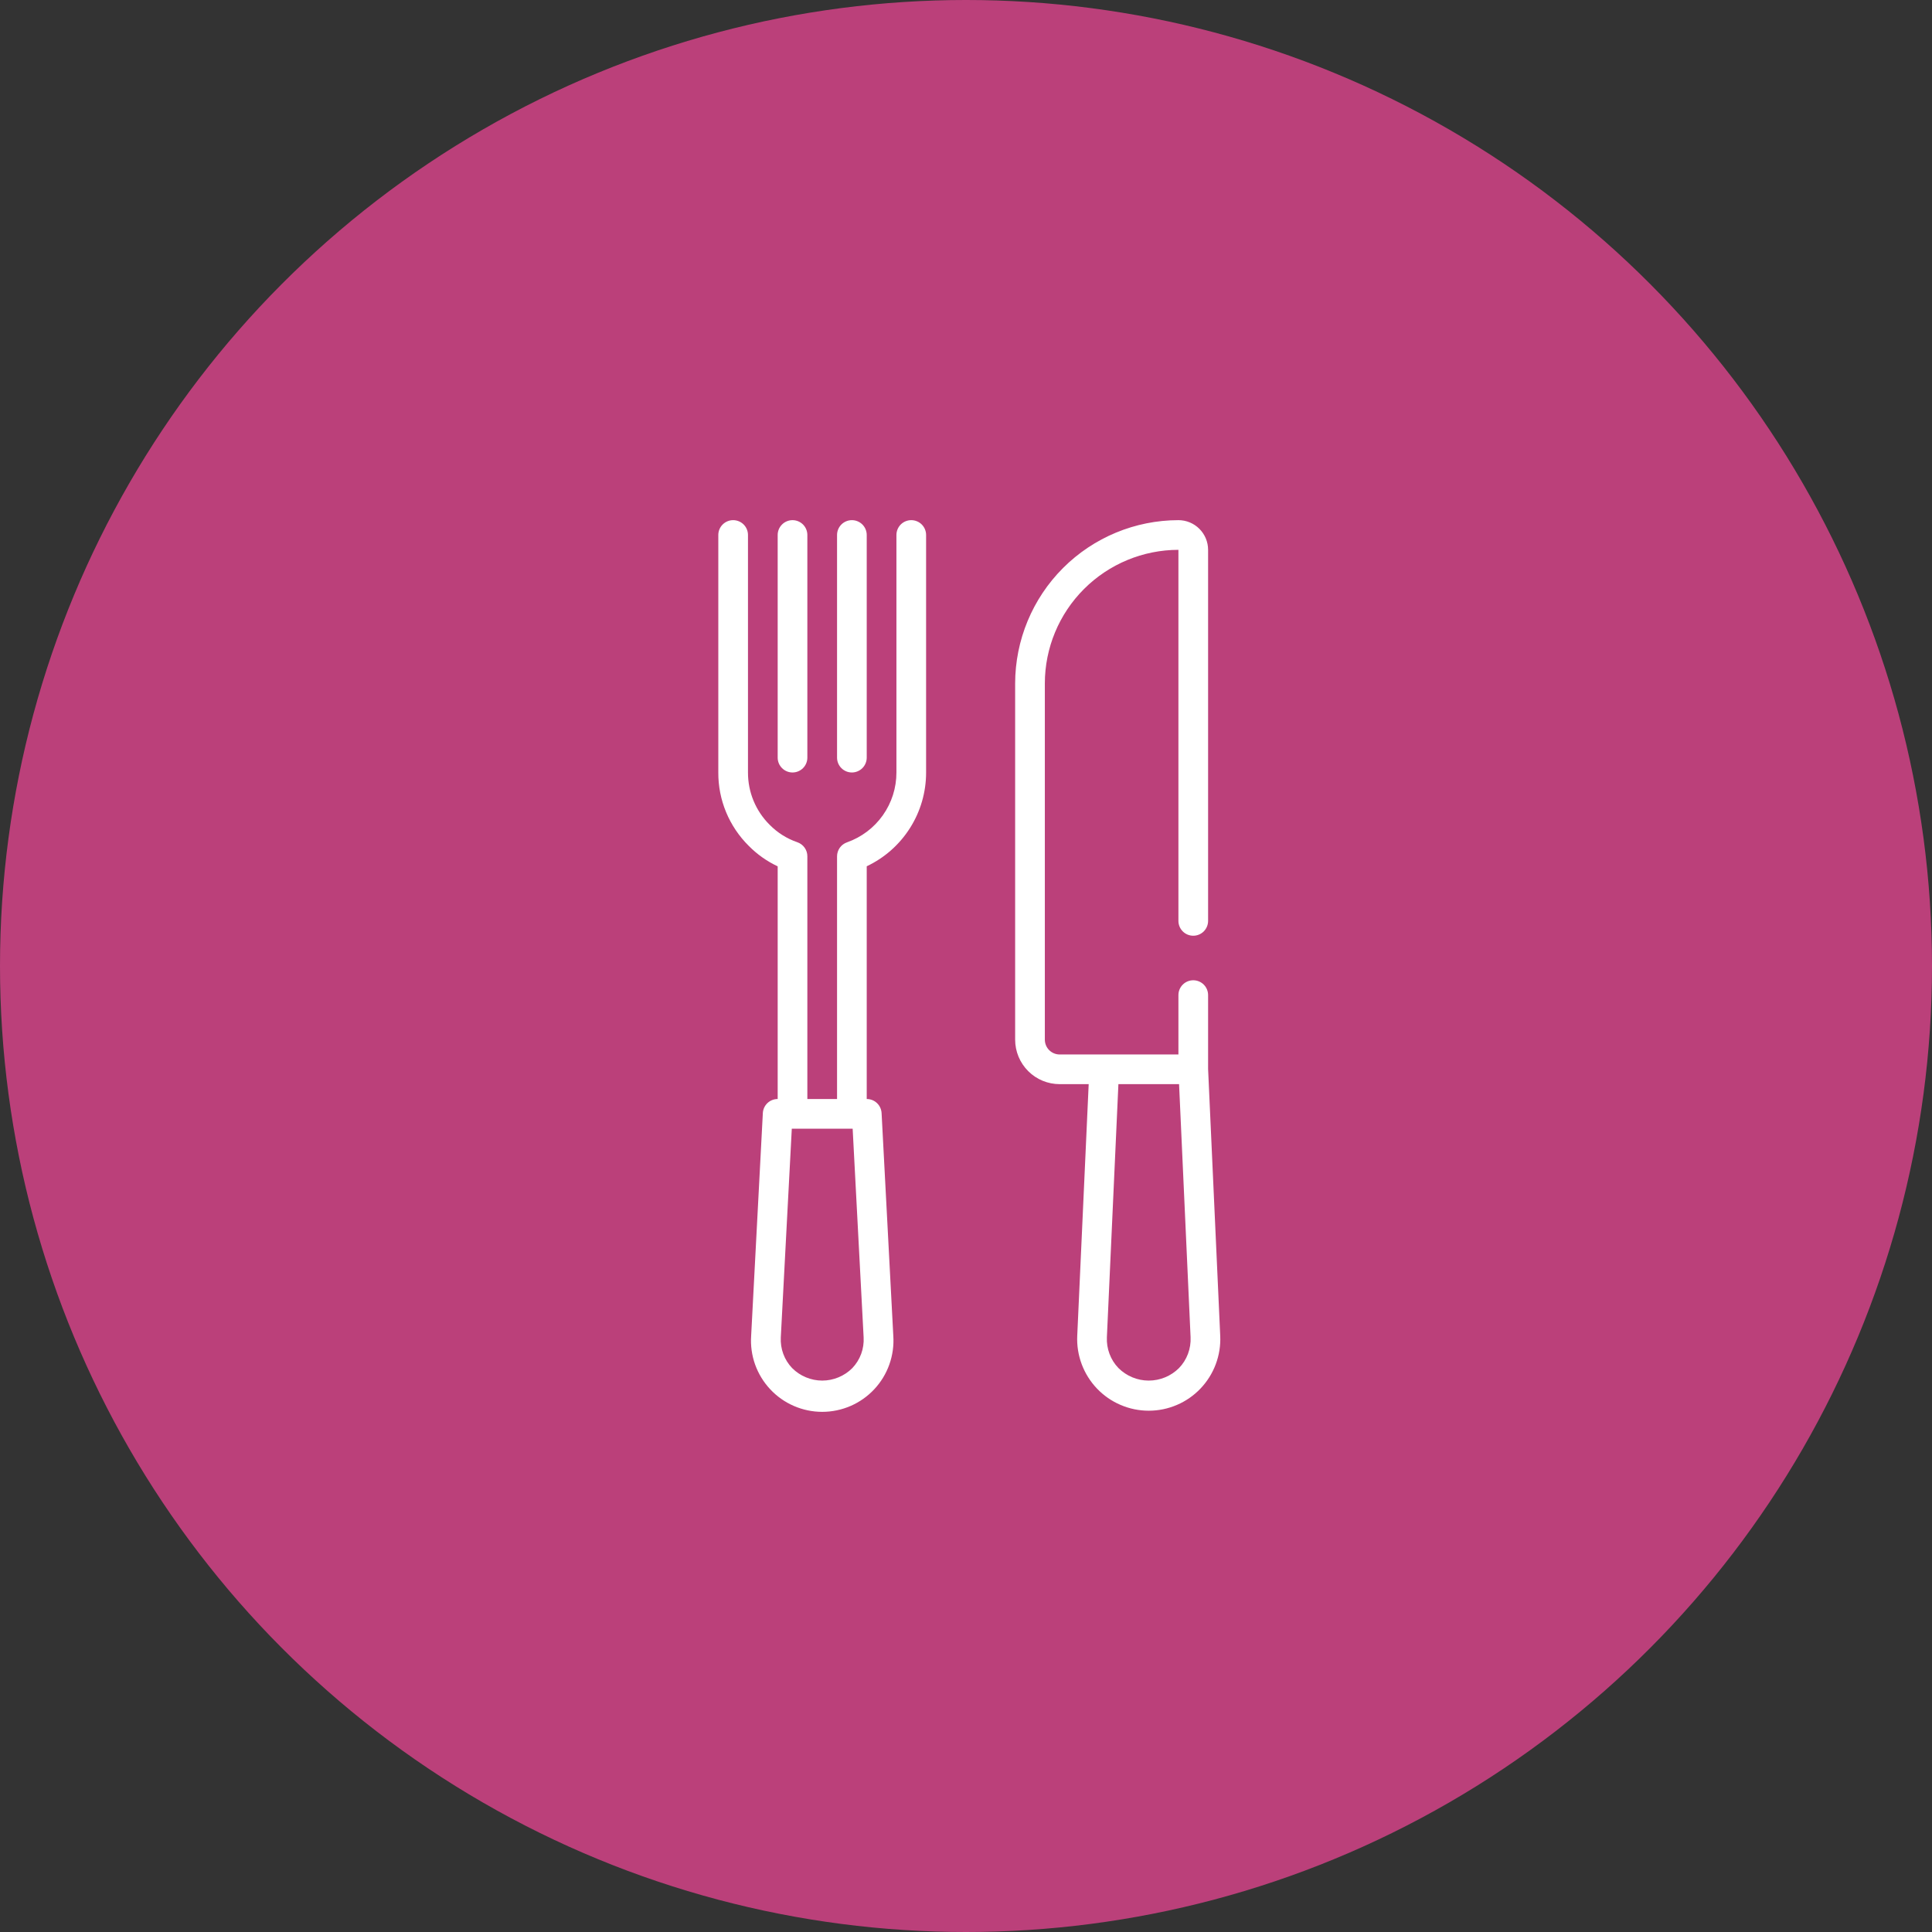 <svg xmlns="http://www.w3.org/2000/svg" width="78" height="78" viewBox="0 0 78 78" fill="none"><rect x="0" y="0" width="78" height="78" fill="#333333" stroke="none"/><circle cx="39" cy="39" r="39" fill="#BB407A"></circle><path d="M31.996 31.187C31.837 31.187 31.685 31.124 31.573 31.011C31.46 30.899 31.397 30.747 31.397 30.588V21.599C31.397 21.44 31.46 21.288 31.573 21.175C31.685 21.063 31.837 21 31.996 21C32.155 21 32.307 21.063 32.42 21.175C32.532 21.288 32.595 21.44 32.595 21.599V30.588C32.595 30.747 32.532 30.899 32.42 31.011C32.307 31.124 32.155 31.187 31.996 31.187ZM34.992 30.588V21.599C34.992 21.44 34.929 21.288 34.817 21.175C34.704 21.063 34.552 21 34.393 21C34.234 21 34.082 21.063 33.969 21.175C33.857 21.288 33.794 21.44 33.794 21.599V30.588C33.794 30.747 33.857 30.899 33.969 31.011C34.082 31.124 34.234 31.187 34.393 31.187C34.552 31.187 34.704 31.124 34.817 31.011C34.929 30.899 34.992 30.747 34.992 30.588ZM37.389 21.599V31.187C37.39 31.98 37.165 32.758 36.74 33.428C36.316 34.099 35.71 34.635 34.992 34.974V44.37C35.146 44.37 35.294 44.428 35.405 44.534C35.517 44.639 35.583 44.784 35.592 44.937L36.065 53.929C36.092 54.322 36.037 54.717 35.905 55.088C35.773 55.459 35.566 55.8 35.297 56.087C35.028 56.376 34.702 56.605 34.341 56.762C33.979 56.919 33.589 57 33.195 57C32.801 57 32.411 56.919 32.05 56.762C31.688 56.605 31.363 56.376 31.094 56.087C30.825 55.8 30.618 55.459 30.485 55.088C30.353 54.717 30.299 54.322 30.326 53.929L30.798 44.937C30.806 44.784 30.873 44.639 30.984 44.534C31.096 44.428 31.243 44.37 31.397 44.37V34.976C30.961 34.771 30.565 34.491 30.227 34.148C29.836 33.76 29.526 33.299 29.315 32.791C29.104 32.282 28.997 31.737 29 31.187V21.599C29 21.44 29.063 21.288 29.176 21.175C29.288 21.063 29.44 21 29.599 21C29.758 21 29.911 21.063 30.023 21.175C30.135 21.288 30.198 21.44 30.198 21.599V31.187C30.197 31.58 30.273 31.97 30.424 32.333C30.575 32.696 30.796 33.026 31.076 33.302C31.388 33.619 31.769 33.859 32.19 34.003C32.308 34.044 32.411 34.12 32.484 34.222C32.557 34.325 32.596 34.447 32.595 34.572V44.37H33.794V34.572C33.794 34.448 33.833 34.327 33.905 34.225C33.977 34.124 34.079 34.048 34.197 34.007C34.78 33.801 35.286 33.42 35.643 32.915C36.001 32.409 36.192 31.806 36.191 31.187V21.599C36.191 21.44 36.254 21.288 36.366 21.175C36.479 21.063 36.631 21 36.79 21C36.949 21 37.101 21.063 37.214 21.175C37.326 21.288 37.389 21.44 37.389 21.599ZM34.867 53.993L34.424 45.568H31.967L31.523 53.993C31.511 54.22 31.544 54.447 31.623 54.66C31.702 54.874 31.823 55.069 31.981 55.233C32.14 55.393 32.329 55.52 32.538 55.606C32.746 55.693 32.97 55.738 33.196 55.738C33.422 55.738 33.645 55.693 33.854 55.606C34.062 55.52 34.252 55.393 34.411 55.233C34.568 55.069 34.689 54.873 34.768 54.66C34.846 54.447 34.88 54.22 34.867 53.993ZM48.774 43.157L49.264 53.933C49.282 54.323 49.22 54.712 49.083 55.078C48.946 55.444 48.736 55.778 48.467 56.06C48.197 56.343 47.873 56.568 47.514 56.721C47.154 56.875 46.768 56.954 46.377 56.954C45.987 56.954 45.6 56.875 45.242 56.721C44.882 56.568 44.558 56.343 44.288 56.06C44.019 55.778 43.809 55.444 43.672 55.078C43.535 54.712 43.473 54.323 43.491 53.933L43.953 43.77H42.782C42.305 43.77 41.848 43.581 41.511 43.244C41.174 42.907 40.984 42.45 40.984 41.973V27.591C40.987 25.844 41.682 24.169 42.917 22.933C44.153 21.697 45.828 21.002 47.576 21C47.894 21 48.199 21.126 48.423 21.351C48.648 21.576 48.774 21.881 48.774 22.198V37.179C48.774 37.338 48.711 37.49 48.599 37.603C48.486 37.715 48.334 37.778 48.175 37.778C48.016 37.778 47.864 37.715 47.752 37.603C47.639 37.49 47.576 37.338 47.576 37.179V22.198C46.146 22.2 44.775 22.769 43.764 23.78C42.753 24.791 42.184 26.162 42.183 27.591V41.973C42.183 42.132 42.246 42.284 42.358 42.397C42.471 42.509 42.623 42.572 42.782 42.572H47.576V40.175C47.576 40.016 47.639 39.864 47.752 39.751C47.864 39.639 48.016 39.576 48.175 39.576C48.334 39.576 48.486 39.639 48.599 39.751C48.711 39.864 48.774 40.016 48.774 40.175V43.157ZM48.067 53.987L47.602 43.77H45.153L44.688 53.987C44.677 54.215 44.713 54.444 44.793 54.658C44.873 54.872 44.996 55.068 45.155 55.232C45.48 55.556 45.919 55.738 46.377 55.738C46.836 55.738 47.276 55.556 47.6 55.232C47.759 55.068 47.882 54.872 47.962 54.658C48.042 54.444 48.078 54.215 48.067 53.987Z" fill="white"></path></svg>
